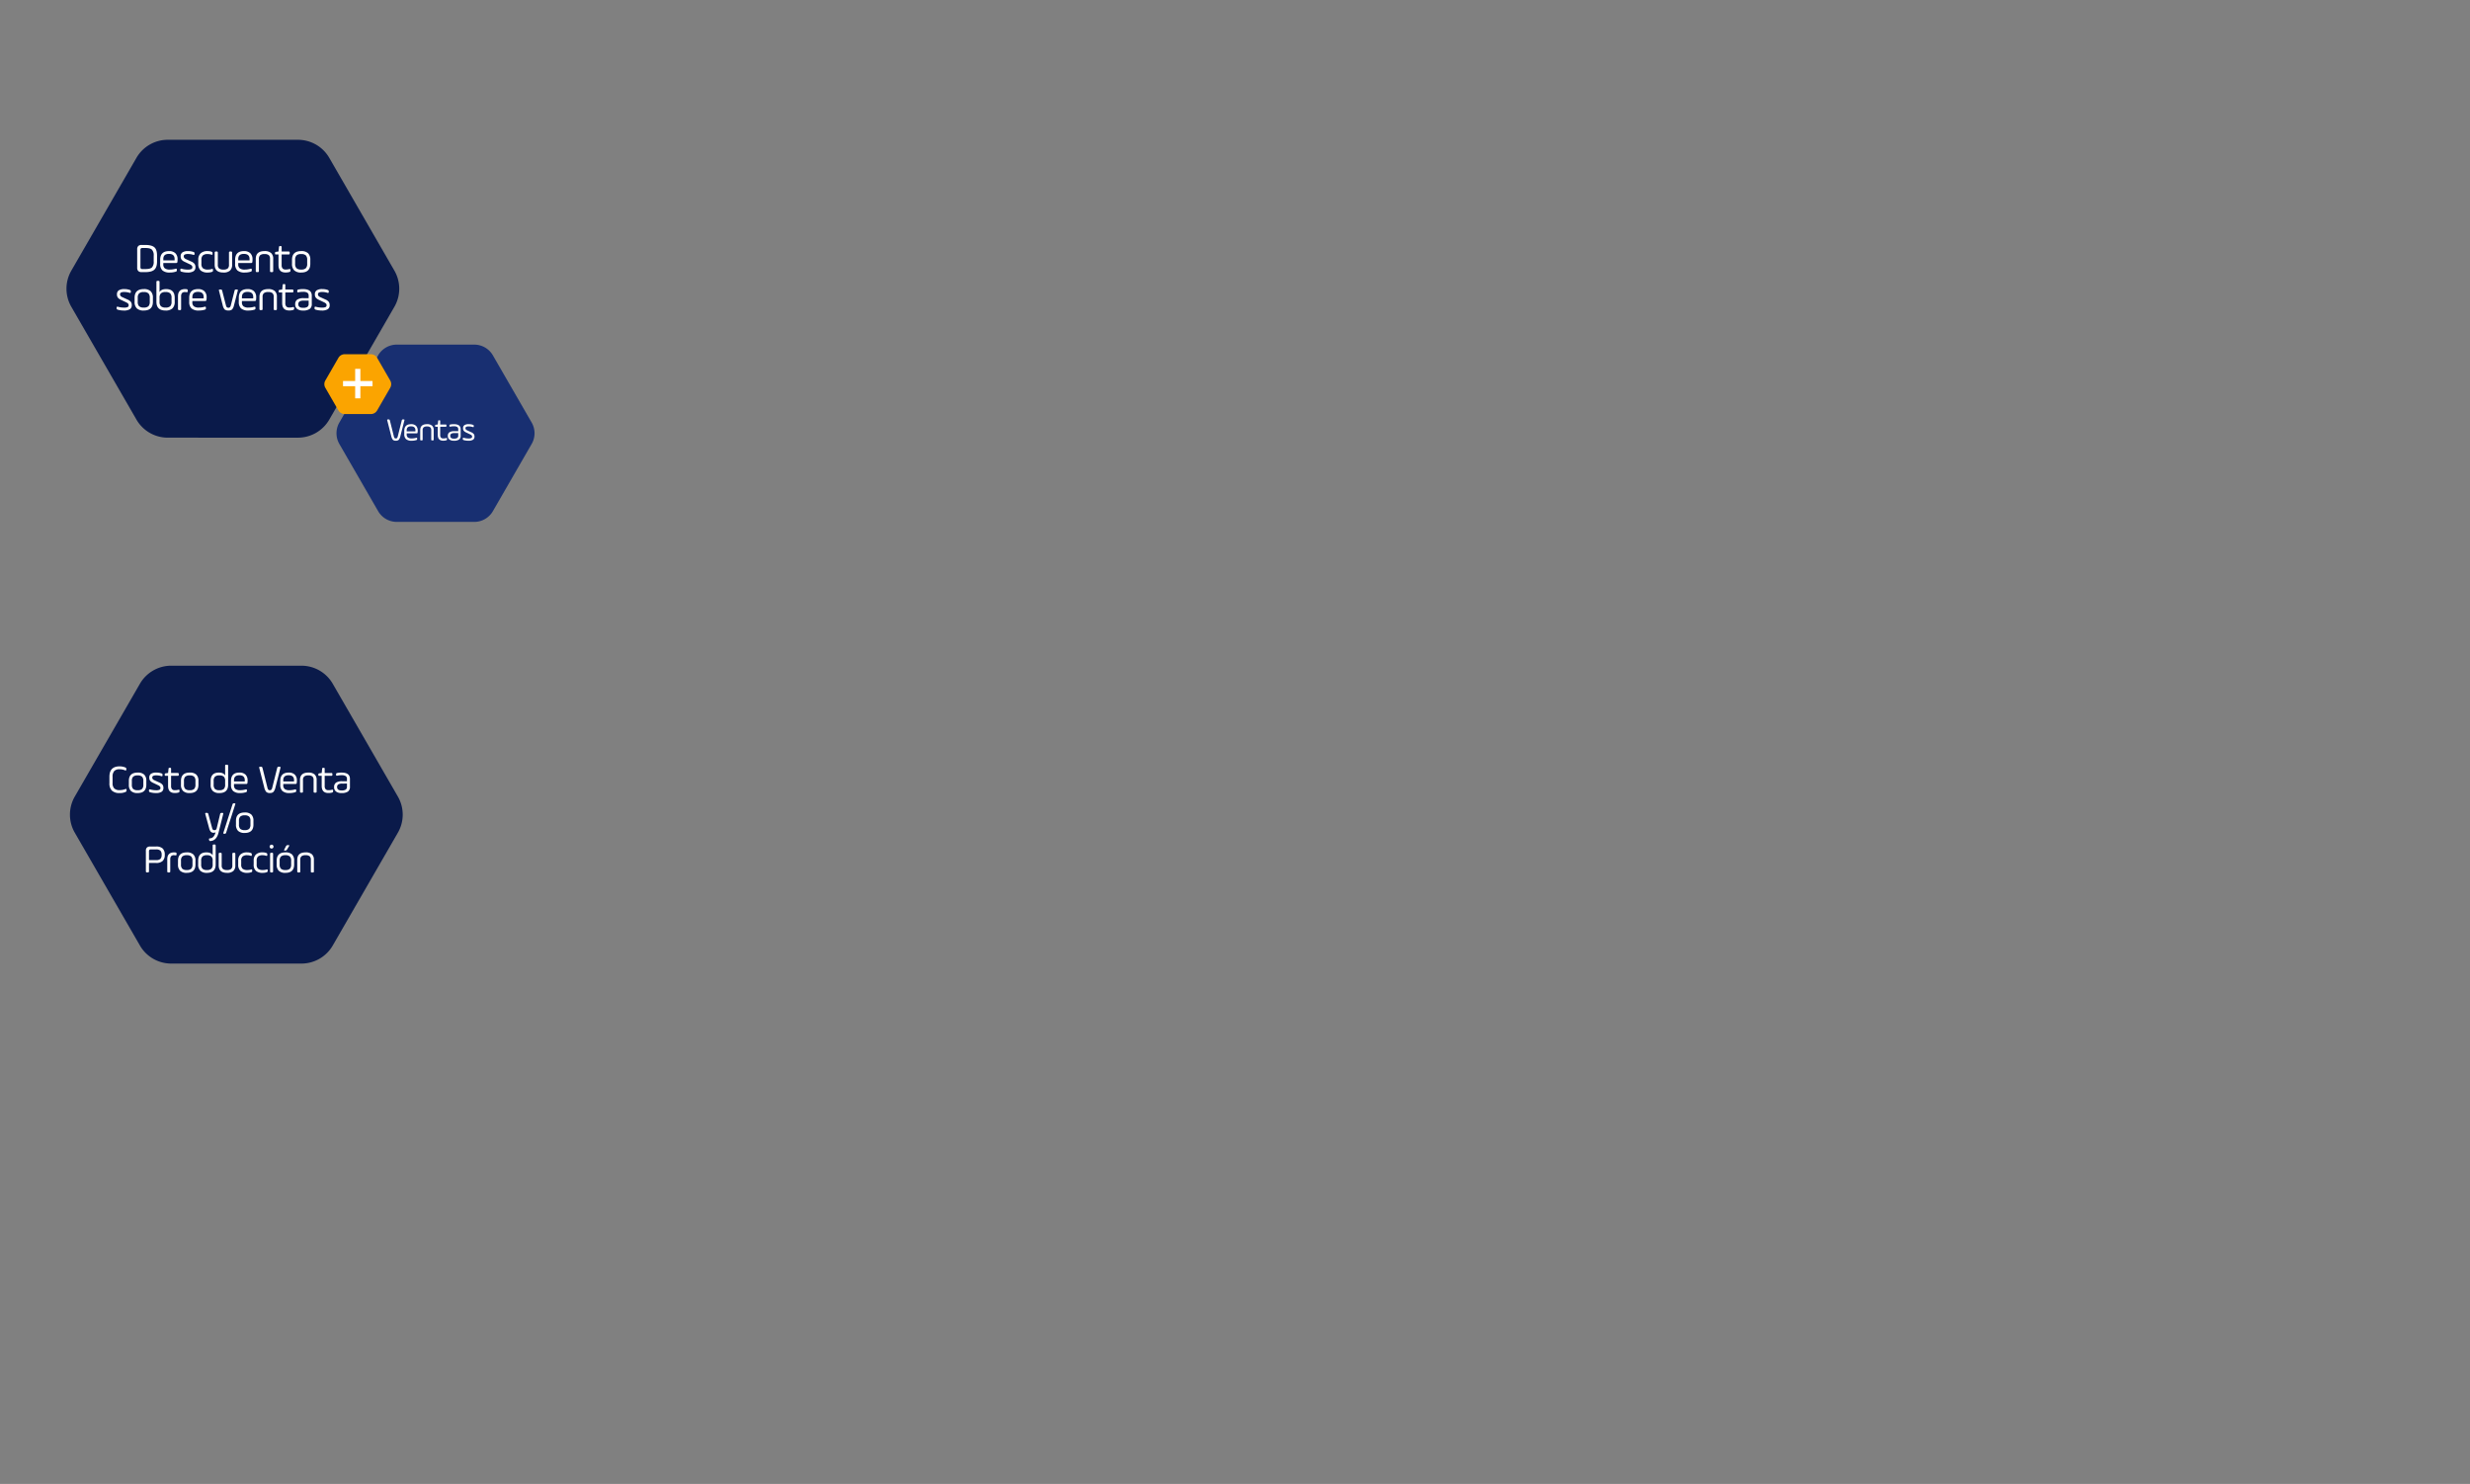 <svg xmlns="http://www.w3.org/2000/svg" width="1300" height="781" viewBox="0 0 1300 781"><rect x="0" y="0" width="1300" height="781" fill="#808080" stroke="none"/><g id="img_03_001" transform="translate(-5365 2312)"><rect id="Rect&#xE1;ngulo_2974" data-name="Rect&#xE1;ngulo 2974" width="1300" height="781" transform="translate(5365 -2312)" fill="#fff" opacity="0"></rect><path id="Trazado_2449" data-name="Trazado 2449" d="M0,53.3v68.542a19.019,19.019,0,0,0,9.513,16.476l59.356,34.273a19.032,19.032,0,0,0,19.029,0l59.356-34.273a19.022,19.022,0,0,0,9.516-16.476V53.3a19.027,19.027,0,0,0-9.516-16.479L87.9,2.549a19.032,19.032,0,0,0-19.029,0L9.513,36.818A19.024,19.024,0,0,0,0,53.3Z" transform="translate(5375.891 -2196.688) rotate(-30)" fill="#0a1a4a"></path><path id="Trazado_2456" data-name="Trazado 2456" d="M-45.265-2.376v-9.548a2.5,2.5,0,0,1,.561-1.8,2.46,2.46,0,0,1,1.815-.572h1.87q3.366,0,4.8,1.232,1.408,1.21,1.408,4.422v2.992q0,3.08-1.43,4.378Q-37.653,0-41.019,0h-1.87A2.46,2.46,0,0,1-44.7-.572,2.5,2.5,0,0,1-45.265-2.376Zm2.75.77h1.5q2.6,0,3.52-.858a4.339,4.339,0,0,0,.924-3.19V-8.646a4.236,4.236,0,0,0-.946-3.168q-.88-.88-3.5-.88h-1.5a1.089,1.089,0,0,0-.792.242,1.089,1.089,0,0,0-.242.792v9.02a1.089,1.089,0,0,0,.242.792A1.089,1.089,0,0,0-42.515-1.606Zm18.5-5.06a8.121,8.121,0,0,1-.066,1.188.846.846,0,0,1-.2.55.955.955,0,0,1-.594.132h-6.644v.66a2.6,2.6,0,0,0,.8,2.145,4.2,4.2,0,0,0,2.629.649,10.916,10.916,0,0,0,2.992-.418q.4-.11.55.022a.724.724,0,0,1,.154.55v.2a.827.827,0,0,1-.121.506,1.171,1.171,0,0,1-.561.286A10.116,10.116,0,0,1-28.083.22,5.7,5.7,0,0,1-31.944-.869a4.486,4.486,0,0,1-1.221-3.509V-6.424q0-4.642,4.642-4.642a4.625,4.625,0,0,1,3.355,1.122A4.366,4.366,0,0,1-24.013-6.666Zm-7.5-.242v.726h5.94v-.726q0-2.684-2.97-2.684T-31.515-6.908Zm8.954,5.9v-.176q0-.418.154-.539a.681.681,0,0,1,.55-.033,12.352,12.352,0,0,0,3.234.44A4.449,4.449,0,0,0-16.764-1.6a1,1,0,0,0,.539-.979,1.207,1.207,0,0,0-.308-.858,3.977,3.977,0,0,0-1.122-.726l-2.684-1.276A4.342,4.342,0,0,1-21.923-6.6a2.766,2.766,0,0,1-.462-1.694,2.4,2.4,0,0,1,.946-2.1,5.15,5.15,0,0,1,2.948-.671,8.154,8.154,0,0,1,2.75.418,1.22,1.22,0,0,1,.528.286.818.818,0,0,1,.132.528v.2q0,.418-.165.528a.665.665,0,0,1-.539,0,8.523,8.523,0,0,0-2.75-.418,3.725,3.725,0,0,0-1.716.286,1,1,0,0,0-.506.946q0,.924,1.166,1.452L-16.8-5.566a4.406,4.406,0,0,1,1.7,1.2A2.815,2.815,0,0,1-14.6-2.618,2.414,2.414,0,0,1-15.609-.462,5.723,5.723,0,0,1-18.755.22a11.317,11.317,0,0,1-3.1-.418,1.072,1.072,0,0,1-.561-.286A.825.825,0,0,1-22.561-1.012Zm9.46-3.322V-6.512A4.444,4.444,0,0,1-11.869-9.9a5.163,5.163,0,0,1,3.674-1.166,5.734,5.734,0,0,1,1.936.286,1.145,1.145,0,0,1,.528.3.868.868,0,0,1,.132.539v.22a.76.76,0,0,1-.132.539q-.132.121-.528-.011A5.688,5.688,0,0,0-8.151-9.5a3.694,3.694,0,0,0-2.541.7,3.03,3.03,0,0,0-.759,2.31v2.134a2.943,2.943,0,0,0,.792,2.332,4.044,4.044,0,0,0,2.64.682,5.889,5.889,0,0,0,1.98-.286q.374-.132.517,0a.762.762,0,0,1,.143.55v.22a.777.777,0,0,1-.143.517,1.131,1.131,0,0,1-.561.275A6.5,6.5,0,0,1-8.129.22,5.433,5.433,0,0,1-11.88-.891,4.435,4.435,0,0,1-13.1-4.334Zm10.274-5.808v6.248a2.5,2.5,0,0,0,.671,1.958,3.434,3.434,0,0,0,2.277.594A3.427,3.427,0,0,0,2.4-1.925a2.544,2.544,0,0,0,.649-1.969v-6.248A.807.807,0,0,1,3.19-10.7a.807.807,0,0,1,.561-.143h.242a.8.8,0,0,1,.572.143.857.857,0,0,1,.132.561v6.248A4,4,0,0,1,3.586-.8,4.991,4.991,0,0,1,.121.22q-4.6,0-4.6-4.114v-6.248a.807.807,0,0,1,.143-.561.807.807,0,0,1,.561-.143h.242a.8.8,0,0,1,.572.143A.857.857,0,0,1-2.827-10.142Zm18.26,3.476a8.121,8.121,0,0,1-.066,1.188.846.846,0,0,1-.2.55.955.955,0,0,1-.594.132H7.931v.66a2.6,2.6,0,0,0,.8,2.145,4.2,4.2,0,0,0,2.629.649,10.916,10.916,0,0,0,2.992-.418q.4-.11.55.022a.724.724,0,0,1,.154.55v.2a.827.827,0,0,1-.121.506,1.171,1.171,0,0,1-.561.286A10.116,10.116,0,0,1,11.363.22,5.7,5.7,0,0,1,7.5-.869,4.486,4.486,0,0,1,6.281-4.378V-6.424q0-4.642,4.642-4.642a4.625,4.625,0,0,1,3.355,1.122A4.366,4.366,0,0,1,15.433-6.666Zm-7.5-.242v.726h5.94v-.726q0-2.684-2.97-2.684T7.931-6.908ZM18.8-6.952V-.7a.852.852,0,0,1-.132.572A.852.852,0,0,1,18.1,0h-.242a.857.857,0,0,1-.561-.132A.8.8,0,0,1,17.149-.7V-6.952q0-4.114,4.6-4.114a4.991,4.991,0,0,1,3.465,1.023,4,4,0,0,1,1.111,3.091V-.7a.852.852,0,0,1-.132.572A.852.852,0,0,1,25.619,0h-.264a.852.852,0,0,1-.572-.132A.852.852,0,0,1,24.651-.7V-6.952A2.544,2.544,0,0,0,24-8.921,3.385,3.385,0,0,0,21.747-9.5a3.434,3.434,0,0,0-2.277.594A2.5,2.5,0,0,0,18.8-6.952Zm8.47-2.926v-.11a.771.771,0,0,1,.121-.506.776.776,0,0,1,.473-.176l1.254-.176.242-2.266a.7.7,0,0,1,.154-.473.771.771,0,0,1,.506-.121h.154a.68.68,0,0,1,.473.121.68.68,0,0,1,.121.473v2.266h3.564a.807.807,0,0,1,.55.132.807.807,0,0,1,.132.55v.2a.807.807,0,0,1-.132.55.807.807,0,0,1-.55.132H30.767V-3.7a2.633,2.633,0,0,0,.5,1.771,1.935,1.935,0,0,0,1.529.561,6.987,6.987,0,0,0,1.958-.22.6.6,0,0,1,.517.033.718.718,0,0,1,.143.539v.2a.785.785,0,0,1-.143.506,1.049,1.049,0,0,1-.539.286A7.386,7.386,0,0,1,32.813.2q-3.7,0-3.7-3.894V-9.284H27.863a.725.725,0,0,1-.484-.11A.725.725,0,0,1,27.269-9.878ZM44.209-4.4V-6.446A3.25,3.25,0,0,0,43.5-8.8a3.4,3.4,0,0,0-2.442-.7,3.478,3.478,0,0,0-2.475.7,3.217,3.217,0,0,0-.715,2.354V-4.4a3.217,3.217,0,0,0,.715,2.354,3.478,3.478,0,0,0,2.475.7,3.4,3.4,0,0,0,2.442-.7A3.25,3.25,0,0,0,44.209-4.4ZM41.063.22A5.082,5.082,0,0,1,37.389-.924,4.672,4.672,0,0,1,36.223-4.4V-6.446q0-4.62,4.84-4.62A5.006,5.006,0,0,1,44.7-9.922a4.7,4.7,0,0,1,1.155,3.476V-4.4Q45.859.22,41.063.22ZM-56.089,18.988v-.176q0-.418.154-.539a.681.681,0,0,1,.55-.033,12.352,12.352,0,0,0,3.234.44,4.449,4.449,0,0,0,1.859-.275,1,1,0,0,0,.539-.979,1.207,1.207,0,0,0-.308-.858,3.977,3.977,0,0,0-1.122-.726l-2.684-1.276A4.342,4.342,0,0,1-55.451,13.4a2.766,2.766,0,0,1-.462-1.694,2.4,2.4,0,0,1,.946-2.1,5.15,5.15,0,0,1,2.948-.671,8.154,8.154,0,0,1,2.75.418,1.22,1.22,0,0,1,.528.286.818.818,0,0,1,.132.528v.2q0,.418-.165.528a.665.665,0,0,1-.539,0,8.523,8.523,0,0,0-2.75-.418,3.725,3.725,0,0,0-1.716.286,1,1,0,0,0-.506.946q0,.924,1.166,1.452l2.794,1.276a4.406,4.406,0,0,1,1.7,1.2,2.815,2.815,0,0,1,.5,1.749,2.414,2.414,0,0,1-1.012,2.156,5.723,5.723,0,0,1-3.146.682,11.317,11.317,0,0,1-3.1-.418,1.072,1.072,0,0,1-.561-.286A.825.825,0,0,1-56.089,18.988ZM-38.643,15.6V13.554a3.25,3.25,0,0,0-.7-2.354,3.4,3.4,0,0,0-2.442-.7,3.478,3.478,0,0,0-2.475.7,3.217,3.217,0,0,0-.715,2.354V15.6a3.217,3.217,0,0,0,.715,2.354,3.478,3.478,0,0,0,2.475.7,3.4,3.4,0,0,0,2.442-.7A3.25,3.25,0,0,0-38.643,15.6Zm-3.146,4.62a5.082,5.082,0,0,1-3.674-1.144A4.672,4.672,0,0,1-46.629,15.6V13.554q0-4.62,4.84-4.62a5.006,5.006,0,0,1,3.641,1.144,4.7,4.7,0,0,1,1.155,3.476V15.6Q-36.993,20.22-41.789,20.22Zm6.644-4.6V5.3A.8.8,0,0,1-35,4.732a.856.856,0,0,1,.561-.132h.242a.852.852,0,0,1,.572.132A.852.852,0,0,1-33.5,5.3V10.54q.858-1.606,3.432-1.606,4.554,0,4.554,4.642v2.046A4.588,4.588,0,0,1-26.7,19.076a5.06,5.06,0,0,1-3.63,1.144Q-35.145,20.22-35.145,15.622Zm7.964-.022V13.554a3.244,3.244,0,0,0-.7-2.365,3.434,3.434,0,0,0-2.442-.693,3.44,3.44,0,0,0-2.453.7,3.217,3.217,0,0,0-.715,2.354V15.6a3.217,3.217,0,0,0,.715,2.354,3.44,3.44,0,0,0,2.453.7,3.392,3.392,0,0,0,2.453-.7A3.284,3.284,0,0,0-27.181,15.6Zm5.038-2.772V19.3a.852.852,0,0,1-.132.572.852.852,0,0,1-.572.132h-.242a.857.857,0,0,1-.561-.132.8.8,0,0,1-.143-.572V12.74q0-3.806,3.762-3.806.176,0,.7.044a.794.794,0,0,1,.539.2.972.972,0,0,1,.121.572v.22q0,.418-.132.528a.749.749,0,0,1-.55.044q-.132,0-.3-.011t-.253-.022a1.168,1.168,0,0,0-.132-.011,2.1,2.1,0,0,0-1.639.539A2.708,2.708,0,0,0-22.143,12.828Zm13.42.506a8.121,8.121,0,0,1-.066,1.188.846.846,0,0,1-.2.55.955.955,0,0,1-.594.132h-6.644v.66a2.6,2.6,0,0,0,.8,2.145,4.2,4.2,0,0,0,2.629.649A10.916,10.916,0,0,0-9.8,18.24q.4-.11.55.022a.724.724,0,0,1,.154.55v.2a.827.827,0,0,1-.121.506,1.171,1.171,0,0,1-.561.286,10.116,10.116,0,0,1-3.014.418,5.7,5.7,0,0,1-3.861-1.089,4.486,4.486,0,0,1-1.221-3.509V13.576q0-4.642,4.642-4.642a4.625,4.625,0,0,1,3.355,1.122A4.366,4.366,0,0,1-8.723,13.334Zm-7.5-.242v.726h5.94v-.726q0-2.684-2.97-2.684T-16.225,13.092ZM-.517,9.836l1.98,7.7a2.091,2.091,0,0,0,.473.957,1.146,1.146,0,0,0,.8.253,1.146,1.146,0,0,0,.8-.253,2.091,2.091,0,0,0,.473-.957l1.958-7.7a.914.914,0,0,1,.264-.55,1.065,1.065,0,0,1,.616-.132h.286q.418,0,.528.143t0,.539l-1.958,7.59a5.144,5.144,0,0,1-.99,2.2,2.753,2.753,0,0,1-1.98.572,2.94,2.94,0,0,1-2-.572,5.144,5.144,0,0,1-.99-2.2l-1.936-7.59q-.11-.4,0-.539t.528-.143H-1.4a1.065,1.065,0,0,1,.616.132A.914.914,0,0,1-.517,9.836Zm17.886,3.5a8.121,8.121,0,0,1-.066,1.188.846.846,0,0,1-.2.55.955.955,0,0,1-.594.132H9.867v.66a2.6,2.6,0,0,0,.8,2.145,4.2,4.2,0,0,0,2.629.649,10.916,10.916,0,0,0,2.992-.418q.4-.11.55.022a.724.724,0,0,1,.154.55v.2a.827.827,0,0,1-.121.506,1.171,1.171,0,0,1-.561.286,10.116,10.116,0,0,1-3.014.418,5.7,5.7,0,0,1-3.861-1.089,4.486,4.486,0,0,1-1.221-3.509V13.576q0-4.642,4.642-4.642a4.625,4.625,0,0,1,3.355,1.122A4.366,4.366,0,0,1,17.369,13.334Zm-7.5-.242v.726h5.94v-.726q0-2.684-2.97-2.684T9.867,13.092Zm10.868-.044V19.3a.852.852,0,0,1-.132.572.852.852,0,0,1-.572.132h-.242a.857.857,0,0,1-.561-.132.8.8,0,0,1-.143-.572V13.048q0-4.114,4.6-4.114a4.991,4.991,0,0,1,3.465,1.023,4,4,0,0,1,1.111,3.091V19.3a.852.852,0,0,1-.132.572.852.852,0,0,1-.572.132h-.264a.852.852,0,0,1-.572-.132.852.852,0,0,1-.132-.572V13.048a2.544,2.544,0,0,0-.649-1.969,3.385,3.385,0,0,0-2.255-.583,3.434,3.434,0,0,0-2.277.594A2.5,2.5,0,0,0,20.735,13.048Zm8.47-2.926v-.11a.771.771,0,0,1,.121-.506A.776.776,0,0,1,29.8,9.33l1.254-.176L31.3,6.888a.7.7,0,0,1,.154-.473.771.771,0,0,1,.506-.121h.154a.68.68,0,0,1,.473.121.68.68,0,0,1,.121.473V9.154h3.564a.807.807,0,0,1,.55.132.807.807,0,0,1,.132.55v.2a.807.807,0,0,1-.132.55.807.807,0,0,1-.55.132H32.7V16.3a2.633,2.633,0,0,0,.5,1.771,1.935,1.935,0,0,0,1.529.561,6.987,6.987,0,0,0,1.958-.22.6.6,0,0,1,.517.033.718.718,0,0,1,.143.539v.2a.785.785,0,0,1-.143.506,1.049,1.049,0,0,1-.539.286,7.386,7.386,0,0,1-1.914.22q-3.7,0-3.7-3.894V10.716H29.8a.725.725,0,0,1-.484-.11A.725.725,0,0,1,29.205,10.122Zm17.424,2.266v4.356a3.1,3.1,0,0,1-1.1,2.651,5.879,5.879,0,0,1-3.5.825,4.934,4.934,0,0,1-3.069-.825A2.934,2.934,0,0,1,37.9,16.92a2.778,2.778,0,0,1,1.089-2.453,6.024,6.024,0,0,1,3.4-.759h2.6v-1.32a1.708,1.708,0,0,0-.7-1.529,3.966,3.966,0,0,0-2.178-.473,11.081,11.081,0,0,0-2.42.242.681.681,0,0,1-.55-.033.647.647,0,0,1-.154-.517V9.9a.769.769,0,0,1,.132-.517,1.045,1.045,0,0,1,.528-.231,10.914,10.914,0,0,1,2.376-.22Q46.629,8.934,46.629,12.388Zm-1.65,4.29V15.006H42.405a4.13,4.13,0,0,0-2.189.44,1.629,1.629,0,0,0-.671,1.474q0,1.87,2.464,1.87a4.158,4.158,0,0,0,2.288-.473A1.853,1.853,0,0,0,44.979,16.678Zm3.1,2.31v-.176q0-.418.154-.539a.681.681,0,0,1,.55-.033,12.352,12.352,0,0,0,3.234.44,4.449,4.449,0,0,0,1.859-.275,1,1,0,0,0,.539-.979,1.207,1.207,0,0,0-.308-.858,3.977,3.977,0,0,0-1.122-.726L50.3,14.566A4.342,4.342,0,0,1,48.719,13.4a2.766,2.766,0,0,1-.462-1.694A2.4,2.4,0,0,1,49.2,9.6a5.15,5.15,0,0,1,2.948-.671,8.154,8.154,0,0,1,2.75.418,1.22,1.22,0,0,1,.528.286.818.818,0,0,1,.132.528v.2q0,.418-.165.528a.665.665,0,0,1-.539,0,8.523,8.523,0,0,0-2.75-.418,3.725,3.725,0,0,0-1.716.286,1,1,0,0,0-.506.946q0,.924,1.166,1.452l2.794,1.276a4.406,4.406,0,0,1,1.7,1.2,2.815,2.815,0,0,1,.5,1.749,2.414,2.414,0,0,1-1.012,2.156,5.723,5.723,0,0,1-3.146.682,11.317,11.317,0,0,1-3.1-.418,1.072,1.072,0,0,1-.561-.286A.825.825,0,0,1,48.081,18.988Z" transform="translate(5482.467 -2168.786)" fill="#fefefe"></path><path id="Trazado_2450" data-name="Trazado 2450" d="M0,31.72V72.514A11.319,11.319,0,0,0,5.662,82.32l35.326,20.4a11.327,11.327,0,0,0,11.326,0L87.64,82.32A11.321,11.321,0,0,0,93.3,72.514V31.72a11.324,11.324,0,0,0-5.664-9.808L52.314,1.517a11.327,11.327,0,0,0-11.326,0L5.662,21.913A11.323,11.323,0,0,0,0,31.72Z" transform="translate(5527.757 -2105.784) rotate(-30)" fill="#182f71"></path><path id="Trazado_2451" data-name="Trazado 2451" d="M-14.068-10.472l-2.074,8.126a4.952,4.952,0,0,1-.85,1.989,2.094,2.094,0,0,1-1.564.51,2.085,2.085,0,0,1-1.581-.51,4.952,4.952,0,0,1-.85-1.989l-2.074-8.126a.608.608,0,0,1,0-.459q.085-.119.442-.119h.187a.844.844,0,0,1,.51.119.825.825,0,0,1,.238.459l2.074,8.279a2.238,2.238,0,0,0,.382.927.875.875,0,0,0,.672.229.823.823,0,0,0,.646-.247,2.269,2.269,0,0,0,.391-.91l2.074-8.279a.825.825,0,0,1,.238-.459.844.844,0,0,1,.51-.119h.187q.357,0,.442.119A.607.607,0,0,1-14.068-10.472Zm7.021,5.321a6.275,6.275,0,0,1-.051.918.654.654,0,0,1-.153.425.738.738,0,0,1-.459.1h-5.134v.51a2.012,2.012,0,0,0,.621,1.658,3.248,3.248,0,0,0,2.031.5A8.435,8.435,0,0,0-7.879-1.36q.306-.085.425.017a.559.559,0,0,1,.119.425v.153a.639.639,0,0,1-.093.391.9.9,0,0,1-.434.221A7.817,7.817,0,0,1-10.191.17a4.4,4.4,0,0,1-2.984-.842,3.466,3.466,0,0,1-.943-2.712V-4.964q0-3.587,3.587-3.587a3.574,3.574,0,0,1,2.593.867A3.374,3.374,0,0,1-7.046-5.151Zm-5.8-.187v.561h4.59v-.561q0-2.074-2.3-2.074T-12.844-5.338Zm8.4-.034V-.544a.658.658,0,0,1-.1.442.658.658,0,0,1-.442.1h-.187A.662.662,0,0,1-5.61-.1a.62.62,0,0,1-.11-.442V-5.372q0-3.179,3.553-3.179A3.857,3.857,0,0,1,.51-7.761a3.091,3.091,0,0,1,.859,2.389V-.544a.658.658,0,0,1-.1.442A.658.658,0,0,1,.825,0h-.2A.658.658,0,0,1,.179-.1a.658.658,0,0,1-.1-.442V-5.372a1.966,1.966,0,0,0-.5-1.522,2.616,2.616,0,0,0-1.743-.451,2.653,2.653,0,0,0-1.76.459A1.931,1.931,0,0,0-4.445-5.372ZM2.1-7.633v-.085a.6.6,0,0,1,.094-.391.6.6,0,0,1,.365-.136l.969-.136.187-1.751a.542.542,0,0,1,.119-.366.6.6,0,0,1,.391-.094h.119a.525.525,0,0,1,.365.094.525.525,0,0,1,.094.366v1.751H7.556a.624.624,0,0,1,.425.1.624.624,0,0,1,.1.425V-7.7a.624.624,0,0,1-.1.425.624.624,0,0,1-.425.1H4.8v4.318a2.035,2.035,0,0,0,.383,1.369,1.5,1.5,0,0,0,1.181.434,5.4,5.4,0,0,0,1.513-.17.467.467,0,0,1,.4.026.555.555,0,0,1,.11.416v.153a.606.606,0,0,1-.11.391.811.811,0,0,1-.417.221,5.707,5.707,0,0,1-1.479.17q-2.856,0-2.856-3.009V-7.174H2.558a.56.56,0,0,1-.374-.085A.56.56,0,0,1,2.1-7.633ZM15.564-5.882v3.366a2.394,2.394,0,0,1-.85,2.049,4.543,4.543,0,0,1-2.7.638A3.813,3.813,0,0,1,9.639-.468,2.267,2.267,0,0,1,8.815-2.38a2.147,2.147,0,0,1,.842-1.9,4.655,4.655,0,0,1,2.627-.587h2.006v-1.02a1.319,1.319,0,0,0-.544-1.181,3.065,3.065,0,0,0-1.683-.365,8.563,8.563,0,0,0-1.87.187.526.526,0,0,1-.425-.025.5.5,0,0,1-.119-.4V-7.8a.594.594,0,0,1,.1-.4.808.808,0,0,1,.408-.179,8.434,8.434,0,0,1,1.836-.17Q15.564-8.551,15.564-5.882ZM14.289-2.567V-3.859H12.3a3.191,3.191,0,0,0-1.691.34A1.259,1.259,0,0,0,10.09-2.38q0,1.445,1.9,1.445A3.213,3.213,0,0,0,13.762-1.3,1.432,1.432,0,0,0,14.289-2.567Zm2.4,1.785V-.918q0-.323.119-.417a.526.526,0,0,1,.425-.026,9.545,9.545,0,0,0,2.5.34,3.438,3.438,0,0,0,1.436-.213.775.775,0,0,0,.417-.757.933.933,0,0,0-.238-.663,3.073,3.073,0,0,0-.867-.561L18.4-4.2a3.355,3.355,0,0,1-1.224-.9,2.138,2.138,0,0,1-.357-1.309,1.854,1.854,0,0,1,.731-1.624,3.98,3.98,0,0,1,2.278-.519,6.3,6.3,0,0,1,2.125.323.943.943,0,0,1,.408.221.632.632,0,0,1,.1.408v.153q0,.323-.128.408a.514.514,0,0,1-.417,0A6.586,6.586,0,0,0,19.8-7.361a2.878,2.878,0,0,0-1.326.221.773.773,0,0,0-.391.731q0,.714.9,1.122L21.14-4.3a3.4,3.4,0,0,1,1.317.927,2.175,2.175,0,0,1,.382,1.352,1.865,1.865,0,0,1-.782,1.666A4.422,4.422,0,0,1,19.627.17a8.745,8.745,0,0,1-2.4-.323A.828.828,0,0,1,16.8-.374.637.637,0,0,1,16.686-.782Z" transform="translate(5591.891 -2080.207)" fill="#fefefe"></path><g id="Grupo_6355" data-name="Grupo 6355" transform="translate(5530.868 -2132.931)"><path id="Trazado_2131" data-name="Trazado 2131" d="M0,10.707V24.476a3.821,3.821,0,0,0,1.911,3.31l11.924,6.885a3.823,3.823,0,0,0,3.823,0l11.924-6.885a3.821,3.821,0,0,0,1.912-3.31V10.707A3.822,3.822,0,0,0,29.582,7.4L17.658.512a3.823,3.823,0,0,0-3.823,0L1.911,7.4A3.822,3.822,0,0,0,0,10.707Z" transform="translate(0 15.747) rotate(-30)" fill="#fba400"></path><g id="Grupo_6206" data-name="Grupo 6206" transform="translate(14.671 15.064)"><rect id="Rect&#xE1;ngulo_2903" data-name="Rect&#xE1;ngulo 2903" width="15.523" height="2.739" transform="translate(0 6.392)" fill="#fff"></rect><rect id="Rect&#xE1;ngulo_2904" data-name="Rect&#xE1;ngulo 2904" width="15.523" height="2.739" transform="translate(9.131 0) rotate(90)" fill="#fff"></rect></g></g><path id="Trazado_2453" data-name="Trazado 2453" d="M0,53.3v68.542a19.019,19.019,0,0,0,9.513,16.476l59.356,34.273a19.032,19.032,0,0,0,19.029,0l59.356-34.273a19.022,19.022,0,0,0,9.516-16.476V53.3a19.027,19.027,0,0,0-9.516-16.479L87.9,2.549a19.032,19.032,0,0,0-19.029,0L9.513,36.818A19.024,19.024,0,0,0,0,53.3Z" transform="translate(5377.717 -1919.897) rotate(-30)" fill="#0a1a4a"></path><path id="Trazado_2454" data-name="Trazado 2454" d="M-61.562-8.379v3.36a3.864,3.864,0,0,0,.882,2.793,3.8,3.8,0,0,0,2.814.9,8.505,8.505,0,0,0,3.024-.546q.357-.147.493-.042t.137.5v.252a.836.836,0,0,1-.126.5,1.292,1.292,0,0,1-.5.336A7.073,7.073,0,0,1-57.824.21a5.689,5.689,0,0,1-4.085-1.271,5.292,5.292,0,0,1-1.312-3.959v-3.36q0-5.46,5.355-5.46a8,8,0,0,1,2.919.546,1.218,1.218,0,0,1,.483.3.787.787,0,0,1,.126.494v.273q0,.756-.651.483a7.389,7.389,0,0,0-2.94-.567,3.593,3.593,0,0,0-2.762.945A4.3,4.3,0,0,0-61.562-8.379ZM-45.371-4.2V-6.153A3.1,3.1,0,0,0-46.043-8.4a3.243,3.243,0,0,0-2.331-.672,3.32,3.32,0,0,0-2.363.672,3.07,3.07,0,0,0-.682,2.247V-4.2a3.07,3.07,0,0,0,.682,2.247,3.32,3.32,0,0,0,2.363.672,3.243,3.243,0,0,0,2.331-.672A3.1,3.1,0,0,0-45.371-4.2Zm-3,4.41A4.851,4.851,0,0,1-51.881-.882,4.46,4.46,0,0,1-52.994-4.2V-6.153q0-4.41,4.62-4.41A4.779,4.779,0,0,1-44.9-9.471a4.486,4.486,0,0,1,1.1,3.318V-4.2Q-43.8.21-48.374.21ZM-42.41-.966v-.168q0-.4.147-.515a.65.65,0,0,1,.525-.031,11.791,11.791,0,0,0,3.087.42,4.247,4.247,0,0,0,1.774-.263.957.957,0,0,0,.514-.934,1.152,1.152,0,0,0-.294-.819,3.8,3.8,0,0,0-1.071-.693l-2.562-1.218A4.144,4.144,0,0,1-41.8-6.3a2.641,2.641,0,0,1-.441-1.617,2.29,2.29,0,0,1,.9-2.006,4.916,4.916,0,0,1,2.814-.641,7.783,7.783,0,0,1,2.625.4,1.164,1.164,0,0,1,.5.273.78.78,0,0,1,.126.5V-9.2q0,.4-.157.5a.635.635,0,0,1-.514,0,8.136,8.136,0,0,0-2.625-.4A3.556,3.556,0,0,0-40.2-8.82a.955.955,0,0,0-.483.9q0,.882,1.113,1.386l2.667,1.218A4.205,4.205,0,0,1-35.28-4.168,2.687,2.687,0,0,1-34.808-2.5a2.3,2.3,0,0,1-.966,2.058,5.463,5.463,0,0,1-3,.651,10.8,10.8,0,0,1-2.961-.4,1.023,1.023,0,0,1-.535-.273A.787.787,0,0,1-42.41-.966Zm8.295-8.463v-.1A.736.736,0,0,1-34-10.017a.741.741,0,0,1,.451-.168l1.2-.168.231-2.163a.67.67,0,0,1,.147-.451.736.736,0,0,1,.483-.116h.147a.649.649,0,0,1,.451.116.649.649,0,0,1,.115.451v2.163h3.4a.771.771,0,0,1,.525.126.771.771,0,0,1,.126.525v.189a.771.771,0,0,1-.126.525.771.771,0,0,1-.525.126h-3.4v5.334A2.514,2.514,0,0,0-30.3-1.838a1.847,1.847,0,0,0,1.46.536,6.669,6.669,0,0,0,1.869-.21.577.577,0,0,1,.494.032.686.686,0,0,1,.136.514v.189a.749.749,0,0,1-.136.483A1,1,0,0,1-27-.021a7.05,7.05,0,0,1-1.827.21q-3.528,0-3.528-3.717V-8.862h-1.2a.692.692,0,0,1-.462-.1A.692.692,0,0,1-34.115-9.429ZM-17.945-4.2V-6.153A3.1,3.1,0,0,0-18.617-8.4a3.243,3.243,0,0,0-2.331-.672A3.32,3.32,0,0,0-23.31-8.4a3.07,3.07,0,0,0-.683,2.247V-4.2a3.07,3.07,0,0,0,.683,2.247,3.32,3.32,0,0,0,2.362.672,3.243,3.243,0,0,0,2.331-.672A3.1,3.1,0,0,0-17.945-4.2Zm-3,4.41A4.851,4.851,0,0,1-24.455-.882,4.46,4.46,0,0,1-25.568-4.2V-6.153q0-4.41,4.62-4.41a4.779,4.779,0,0,1,3.476,1.092,4.486,4.486,0,0,1,1.1,3.318V-4.2Q-16.37.21-20.948.21Zm20.2-14.238v9.849Q-.746.21-5.345.21A4.83,4.83,0,0,1-8.81-.882a4.379,4.379,0,0,1-1.134-3.3V-6.132q0-4.431,4.347-4.431,2.436,0,3.276,1.533v-5a.813.813,0,0,1,.126-.546.813.813,0,0,1,.546-.126h.231a.818.818,0,0,1,.535.126A.766.766,0,0,1-.746-14.028ZM-8.369-6.153V-4.2A3.1,3.1,0,0,0-7.7-1.953a3.279,3.279,0,0,0,2.352.672A3.284,3.284,0,0,0-3-1.953,3.07,3.07,0,0,0-2.321-4.2V-6.153A3.07,3.07,0,0,0-3-8.4a3.284,3.284,0,0,0-2.342-.672A3.284,3.284,0,0,0-7.686-8.4,3.07,3.07,0,0,0-8.369-6.153ZM9.5-6.363a7.751,7.751,0,0,1-.063,1.134A.808.808,0,0,1,9.25-4.7a.911.911,0,0,1-.567.126H2.341v.63A2.485,2.485,0,0,0,3.108-1.9a4.012,4.012,0,0,0,2.51.619,10.42,10.42,0,0,0,2.856-.4q.378-.1.525.021a.691.691,0,0,1,.147.525v.189a.79.79,0,0,1-.115.483,1.118,1.118,0,0,1-.535.273,9.656,9.656,0,0,1-2.877.4A5.441,5.441,0,0,1,1.932-.83,4.282,4.282,0,0,1,.766-4.179V-6.132q0-4.431,4.431-4.431A4.415,4.415,0,0,1,8.4-9.492,4.167,4.167,0,0,1,9.5-6.363ZM2.341-6.594V-5.9h5.67v-.693q0-2.562-2.835-2.562T2.341-6.594Zm24.423-6.342L24.2-2.9a6.117,6.117,0,0,1-1.05,2.457,2.587,2.587,0,0,1-1.932.63,2.576,2.576,0,0,1-1.953-.63A6.117,6.117,0,0,1,18.217-2.9L15.655-12.936a.75.75,0,0,1,0-.567q.1-.147.546-.147h.231a1.042,1.042,0,0,1,.63.147,1.019,1.019,0,0,1,.294.567L19.918-2.709a2.765,2.765,0,0,0,.472,1.145,1.081,1.081,0,0,0,.83.283,1.016,1.016,0,0,0,.8-.3A2.8,2.8,0,0,0,22.5-2.709l2.562-10.227a1.019,1.019,0,0,1,.294-.567,1.042,1.042,0,0,1,.63-.147h.231q.441,0,.546.147A.75.75,0,0,1,26.764-12.936Zm8.673,6.573a7.751,7.751,0,0,1-.063,1.134.808.808,0,0,1-.189.525.911.911,0,0,1-.567.126H28.277v.63A2.485,2.485,0,0,0,29.043-1.9a4.012,4.012,0,0,0,2.51.619,10.42,10.42,0,0,0,2.856-.4q.378-.1.525.021a.691.691,0,0,1,.147.525v.189a.79.79,0,0,1-.116.483,1.118,1.118,0,0,1-.535.273,9.656,9.656,0,0,1-2.877.4A5.441,5.441,0,0,1,27.867-.83,4.282,4.282,0,0,1,26.7-4.179V-6.132q0-4.431,4.431-4.431a4.415,4.415,0,0,1,3.2,1.071A4.167,4.167,0,0,1,35.438-6.363Zm-7.161-.231V-5.9h5.67v-.693q0-2.562-2.835-2.562T28.277-6.594Zm10.374-.042V-.672a.813.813,0,0,1-.126.546A.813.813,0,0,1,37.979,0h-.231a.818.818,0,0,1-.535-.126.766.766,0,0,1-.137-.546V-6.636q0-3.927,4.389-3.927a4.764,4.764,0,0,1,3.308.977,3.819,3.819,0,0,1,1.061,2.951V-.672a.813.813,0,0,1-.126.546A.813.813,0,0,1,45.161,0h-.252a.813.813,0,0,1-.546-.126.813.813,0,0,1-.126-.546V-6.636a2.428,2.428,0,0,0-.619-1.879,3.231,3.231,0,0,0-2.153-.557,3.278,3.278,0,0,0-2.174.567A2.385,2.385,0,0,0,38.651-6.636Zm8.085-2.793v-.1a.736.736,0,0,1,.116-.483.741.741,0,0,1,.451-.168l1.2-.168.231-2.163a.67.67,0,0,1,.147-.451.736.736,0,0,1,.483-.116h.147a.649.649,0,0,1,.451.116.649.649,0,0,1,.115.451v2.163h3.4a.771.771,0,0,1,.525.126.771.771,0,0,1,.126.525v.189A.771.771,0,0,1,54-8.988a.771.771,0,0,1-.525.126h-3.4v5.334a2.514,2.514,0,0,0,.472,1.691,1.847,1.847,0,0,0,1.46.536,6.669,6.669,0,0,0,1.869-.21.577.577,0,0,1,.494.032.686.686,0,0,1,.136.514v.189a.749.749,0,0,1-.136.483,1,1,0,0,1-.514.273,7.05,7.05,0,0,1-1.827.21Q48.5.189,48.5-3.528V-8.862H47.3a.692.692,0,0,1-.462-.1A.692.692,0,0,1,46.736-9.429ZM63.368-7.266v4.158a2.957,2.957,0,0,1-1.05,2.53A5.612,5.612,0,0,1,58.979.21a4.71,4.71,0,0,1-2.929-.788A2.8,2.8,0,0,1,55.031-2.94a2.652,2.652,0,0,1,1.04-2.342,5.75,5.75,0,0,1,3.244-.725h2.478v-1.26a1.63,1.63,0,0,0-.672-1.459,3.786,3.786,0,0,0-2.079-.451,10.577,10.577,0,0,0-2.31.231.65.65,0,0,1-.525-.031.618.618,0,0,1-.147-.494v-.168a.734.734,0,0,1,.126-.493,1,1,0,0,1,.5-.22,10.418,10.418,0,0,1,2.268-.21Q63.367-10.563,63.368-7.266Zm-1.575,4.1v-1.6H59.336a3.942,3.942,0,0,0-2.09.42,1.555,1.555,0,0,0-.64,1.407q0,1.785,2.352,1.785a3.969,3.969,0,0,0,2.184-.452A1.769,1.769,0,0,0,61.793-3.171ZM-11.151,11.34l1.974,7.245a1.935,1.935,0,0,0,.451.924,1.236,1.236,0,0,0,.83.231,1.033,1.033,0,0,0,.745-.252,1.931,1.931,0,0,0,.431-.9l1.743-7.245a.909.909,0,0,1,.273-.546,1,1,0,0,1,.609-.147h.189q.441,0,.546.137t0,.557L-5.775,21Q-6.846,25.242-10,25.452a.694.694,0,0,1-.515-.084.887.887,0,0,1-.241-.5l-.042-.189q-.084-.357.031-.472a.915.915,0,0,1,.515-.157,2.7,2.7,0,0,0,1.774-.861,6,6,0,0,0,1.123-2.31A2.158,2.158,0,0,1-8.4,21.1a1.9,1.9,0,0,1-1.481-.546,4.88,4.88,0,0,1-.872-1.911l-1.995-7.308q-.105-.42,0-.557t.525-.137h.168a1.058,1.058,0,0,1,.609.137A.958.958,0,0,1-11.151,11.34ZM2.373,5.607h.168q.4,0,.483.126t-.042.5L-1.764,21a1.093,1.093,0,0,1-.284.5.917.917,0,0,1-.556.126h-.147q-.4,0-.493-.126t.032-.5L1.533,6.237a1.093,1.093,0,0,1,.284-.5A.917.917,0,0,1,2.373,5.607ZM11,16.8V14.847a3.1,3.1,0,0,0-.672-2.247A3.243,3.243,0,0,0,8,11.928a3.32,3.32,0,0,0-2.363.672,3.07,3.07,0,0,0-.682,2.247V16.8a3.07,3.07,0,0,0,.682,2.247A3.32,3.32,0,0,0,8,19.719a3.243,3.243,0,0,0,2.331-.672A3.1,3.1,0,0,0,11,16.8ZM8,21.21a4.851,4.851,0,0,1-3.507-1.092A4.46,4.46,0,0,1,3.381,16.8V14.847q0-4.41,4.62-4.41a4.779,4.779,0,0,1,3.475,1.092,4.486,4.486,0,0,1,1.1,3.318V16.8Q12.579,21.21,8,21.21Zm-49.77,7.14h3.108a4.857,4.857,0,0,1,3.475,1.05A4.389,4.389,0,0,1-34.1,32.676,4.368,4.368,0,0,1-35.2,35.941,4.831,4.831,0,0,1-38.661,37H-42.4v4.284a.811.811,0,0,1-.147.567.811.811,0,0,1-.567.147h-.21a.811.811,0,0,1-.567-.147.811.811,0,0,1-.147-.567V30.618A2.383,2.383,0,0,1-43.5,28.9,2.348,2.348,0,0,1-41.769,28.35Zm3.108,1.533h-2.751a1.039,1.039,0,0,0-.756.231,1.039,1.039,0,0,0-.231.756v4.62h3.738a3.226,3.226,0,0,0,2.278-.63,3,3,0,0,0,.641-2.184,2.943,2.943,0,0,0-.651-2.153A3.194,3.194,0,0,0-38.661,29.883Zm7.455,5.271v6.174a.813.813,0,0,1-.126.546.813.813,0,0,1-.546.126h-.231a.818.818,0,0,1-.535-.126.766.766,0,0,1-.137-.546V35.07q0-3.633,3.591-3.633.168,0,.672.042a.758.758,0,0,1,.514.189.928.928,0,0,1,.115.546v.21q0,.4-.126.5a.715.715,0,0,1-.525.042q-.126,0-.283-.011t-.241-.021a1.114,1.114,0,0,0-.126-.01,2,2,0,0,0-1.564.514A2.585,2.585,0,0,0-31.206,35.154Zm11.7,2.646V35.847a3.1,3.1,0,0,0-.672-2.247,3.243,3.243,0,0,0-2.331-.672,3.32,3.32,0,0,0-2.362.672,3.07,3.07,0,0,0-.683,2.247V37.8a3.07,3.07,0,0,0,.683,2.247,3.32,3.32,0,0,0,2.362.672,3.243,3.243,0,0,0,2.331-.672A3.1,3.1,0,0,0-19.509,37.8Zm-3,4.41a4.851,4.851,0,0,1-3.507-1.092A4.46,4.46,0,0,1-27.132,37.8V35.847q0-4.41,4.62-4.41a4.779,4.779,0,0,1,3.476,1.092,4.486,4.486,0,0,1,1.1,3.318V37.8Q-17.934,42.21-22.512,42.21Zm15.2-14.238v9.849q0,4.389-4.6,4.389a4.83,4.83,0,0,1-3.465-1.092,4.379,4.379,0,0,1-1.134-3.3V35.868q0-4.431,4.347-4.431,2.436,0,3.276,1.533v-5a.813.813,0,0,1,.126-.546.813.813,0,0,1,.546-.126h.231a.818.818,0,0,1,.535.126A.766.766,0,0,1-7.308,27.972Zm-7.623,7.875V37.8a3.1,3.1,0,0,0,.672,2.247,3.279,3.279,0,0,0,2.352.672,3.284,3.284,0,0,0,2.342-.672A3.07,3.07,0,0,0-8.883,37.8V35.847A3.07,3.07,0,0,0-9.565,33.6a3.284,3.284,0,0,0-2.342-.672,3.284,3.284,0,0,0-2.342.672A3.07,3.07,0,0,0-14.931,35.847Zm10.794-3.528v5.964a2.385,2.385,0,0,0,.64,1.869,3.278,3.278,0,0,0,2.174.567A3.271,3.271,0,0,0,.85,40.162a2.428,2.428,0,0,0,.62-1.879V32.319a.77.77,0,0,1,.137-.535.77.77,0,0,1,.535-.137h.231a.766.766,0,0,1,.546.137.818.818,0,0,1,.126.535v5.964a3.819,3.819,0,0,1-1.061,2.951,4.764,4.764,0,0,1-3.308.976q-4.389,0-4.389-3.927V32.319a.77.77,0,0,1,.137-.535.77.77,0,0,1,.535-.137h.231a.766.766,0,0,1,.546.137A.818.818,0,0,1-4.137,32.319Zm8.694,5.544V35.784A4.242,4.242,0,0,1,5.733,32.55,4.928,4.928,0,0,1,9.24,31.437a5.474,5.474,0,0,1,1.848.273,1.093,1.093,0,0,1,.5.284.829.829,0,0,1,.126.514v.21a.726.726,0,0,1-.126.514q-.126.115-.5-.01a5.429,5.429,0,0,0-1.806-.294,3.526,3.526,0,0,0-2.425.672,2.892,2.892,0,0,0-.724,2.205v2.037a2.81,2.81,0,0,0,.756,2.226,3.86,3.86,0,0,0,2.52.651,5.621,5.621,0,0,0,1.89-.273q.357-.126.493,0a.727.727,0,0,1,.137.525v.21a.742.742,0,0,1-.137.493,1.08,1.08,0,0,1-.535.263A6.2,6.2,0,0,1,9.3,42.21a5.186,5.186,0,0,1-3.58-1.06A4.233,4.233,0,0,1,4.557,37.863Zm8.148,0V35.784a4.242,4.242,0,0,1,1.176-3.234,4.928,4.928,0,0,1,3.507-1.113,5.474,5.474,0,0,1,1.848.273,1.093,1.093,0,0,1,.5.284.829.829,0,0,1,.126.514v.21a.726.726,0,0,1-.126.514q-.126.115-.5-.01a5.429,5.429,0,0,0-1.806-.294A3.526,3.526,0,0,0,15,33.6a2.892,2.892,0,0,0-.724,2.205v2.037a2.81,2.81,0,0,0,.756,2.226,3.86,3.86,0,0,0,2.52.651,5.621,5.621,0,0,0,1.89-.273q.357-.126.493,0a.727.727,0,0,1,.137.525v.21a.742.742,0,0,1-.137.493,1.08,1.08,0,0,1-.535.263,6.2,6.2,0,0,1-1.953.273,5.186,5.186,0,0,1-3.58-1.06A4.233,4.233,0,0,1,12.7,37.863Zm8.631,3.465V32.319a.818.818,0,0,1,.126-.535.766.766,0,0,1,.546-.137h.231a.541.541,0,0,1,.672.672v9.009a.766.766,0,0,1-.136.546.818.818,0,0,1-.535.126h-.231a.813.813,0,0,1-.546-.126A.813.813,0,0,1,21.336,41.328Zm.8-13.944a.955.955,0,0,1,.714.3,1.007,1.007,0,0,1,.294.725,1,1,0,0,1-1.008,1.008,1.033,1.033,0,0,1-.745-.294.955.955,0,0,1-.3-.714.989.989,0,0,1,.3-.725A1.014,1.014,0,0,1,22.134,27.384ZM32.424,37.8V35.847a3.1,3.1,0,0,0-.672-2.247,3.243,3.243,0,0,0-2.331-.672,3.32,3.32,0,0,0-2.362.672,3.07,3.07,0,0,0-.683,2.247V37.8a3.07,3.07,0,0,0,.683,2.247,3.32,3.32,0,0,0,2.362.672,3.243,3.243,0,0,0,2.331-.672A3.1,3.1,0,0,0,32.424,37.8Zm-3,4.41a4.851,4.851,0,0,1-3.507-1.092A4.46,4.46,0,0,1,24.8,37.8V35.847q0-4.41,4.62-4.41A4.779,4.779,0,0,1,32.9,32.529,4.486,4.486,0,0,1,34,35.847V37.8Q34,42.21,29.421,42.21Zm1.848-13.986-1.05,1.743a1,1,0,0,1-.9.5h-.21q-.336,0-.4-.105t.084-.42l.882-1.7a1.326,1.326,0,0,1,.42-.5,1.249,1.249,0,0,1,.63-.126h.21q.42,0,.494.126T31.269,28.224Zm5.943,7.14v5.964A.529.529,0,0,1,36.54,42h-.231a.818.818,0,0,1-.535-.126.766.766,0,0,1-.137-.546V35.364q0-3.927,4.389-3.927a4.764,4.764,0,0,1,3.307.976,3.819,3.819,0,0,1,1.06,2.951v5.964a.529.529,0,0,1-.672.672H43.47a.529.529,0,0,1-.672-.672V35.364a2.428,2.428,0,0,0-.62-1.879,3.231,3.231,0,0,0-2.152-.556,3.278,3.278,0,0,0-2.174.567A2.385,2.385,0,0,0,37.212,35.364Z" transform="translate(5485.814 -1894.822)" fill="#fefefe"></path></g></svg>